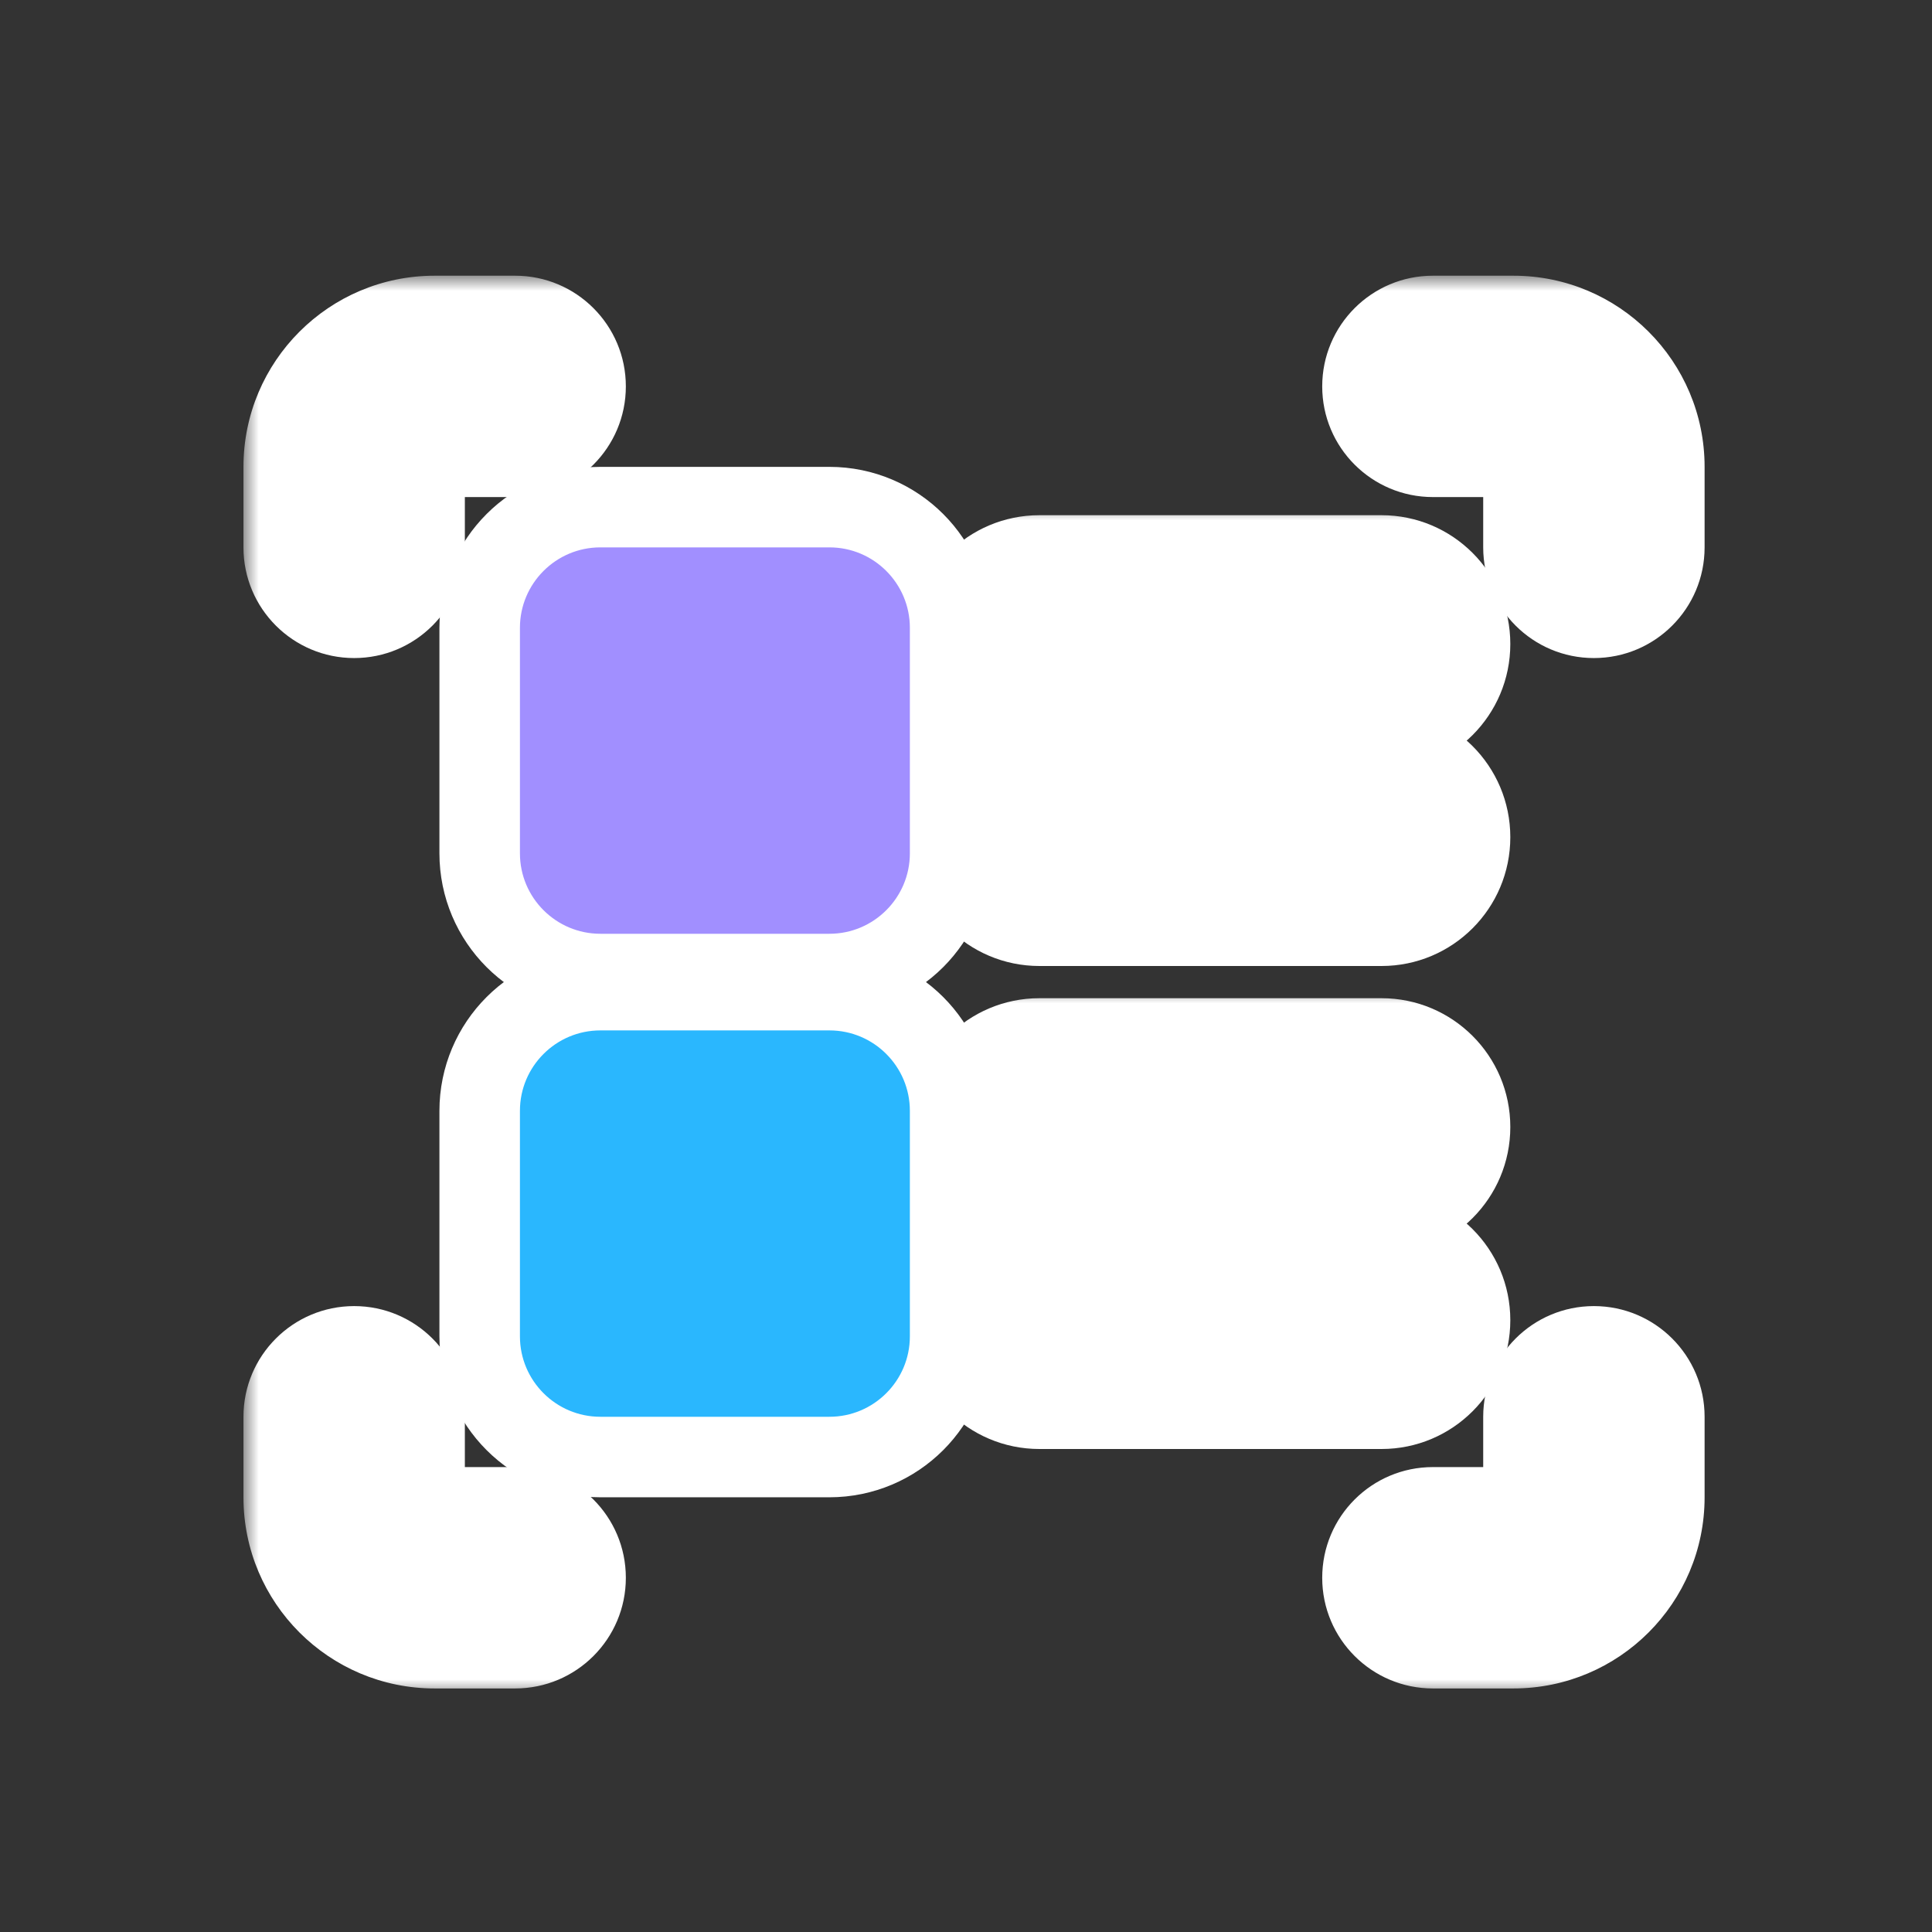 <svg width="64" height="64" viewBox="0 0 64 64" fill="none" xmlns="http://www.w3.org/2000/svg">
<rect x="0" y="0" width="64" height="64" fill="#333333" stroke="none"/>
<path d="M27.474 16.799H19.89C17.681 16.799 15.89 18.59 15.89 20.799V28.266C15.89 30.475 17.681 32.266 19.89 32.266H27.474C29.683 32.266 31.474 30.475 31.474 28.266V20.799C31.474 18.59 29.683 16.799 27.474 16.799Z" fill="#A18FFF" stroke="white" stroke-width="2.667"/>
<path d="M27.474 32.8H19.89C17.681 32.8 15.89 34.59 15.89 36.8V44.266C15.89 46.475 17.681 48.266 19.89 48.266H27.474C29.683 48.266 31.474 46.475 31.474 44.266V36.8C31.474 34.59 29.683 32.8 27.474 32.8Z" fill="#2AB7FE" stroke="white" stroke-width="2.667"/>
<mask id="path-3-outside-1_851_16626" maskUnits="userSpaceOnUse" x="29.832" y="16.733" width="21" height="16" fill="black">
<rect fill="white" x="29.832" y="16.733" width="21" height="16"/>
<path fill-rule="evenodd" clip-rule="evenodd" d="M32.832 21.333C32.832 20.45 33.548 19.733 34.432 19.733H45.764C46.648 19.733 47.364 20.45 47.364 21.333C47.364 22.217 46.648 22.933 45.764 22.933H34.432C33.548 22.933 32.832 22.217 32.832 21.333ZM32.832 27.733C32.832 26.849 33.548 26.133 34.432 26.133H45.764C46.648 26.133 47.364 26.849 47.364 27.733C47.364 28.617 46.648 29.333 45.764 29.333H34.432C33.548 29.333 32.832 28.617 32.832 27.733Z"/>
</mask>
<path fill-rule="evenodd" clip-rule="evenodd" d="M32.832 21.333C32.832 20.45 33.548 19.733 34.432 19.733H45.764C46.648 19.733 47.364 20.45 47.364 21.333C47.364 22.217 46.648 22.933 45.764 22.933H34.432C33.548 22.933 32.832 22.217 32.832 21.333ZM32.832 27.733C32.832 26.849 33.548 26.133 34.432 26.133H45.764C46.648 26.133 47.364 26.849 47.364 27.733C47.364 28.617 46.648 29.333 45.764 29.333H34.432C33.548 29.333 32.832 28.617 32.832 27.733Z" fill="#2AB7FE"/>
<path d="M45.764 17.067H34.432V22.4H45.764V17.067ZM34.432 25.6H45.764V20.267H34.432V25.6ZM45.764 23.466H34.432V28.8H45.764V23.466ZM34.432 32H45.764V26.666H34.432V32ZM34.432 26.666C35.021 26.666 35.499 27.144 35.499 27.733H30.165C30.165 30.09 32.076 32 34.432 32V26.666ZM44.697 27.733C44.697 27.144 45.175 26.666 45.764 26.666V32C48.121 32 50.031 30.09 50.031 27.733H44.697ZM34.432 23.466C32.076 23.466 30.165 25.377 30.165 27.733H35.499C35.499 28.322 35.021 28.8 34.432 28.8V23.466ZM45.764 28.8C45.175 28.8 44.697 28.322 44.697 27.733H50.031C50.031 25.377 48.121 23.466 45.764 23.466V28.8ZM34.432 20.267C35.021 20.267 35.499 20.744 35.499 21.333H30.165C30.165 23.69 32.076 25.6 34.432 25.6V20.267ZM44.697 21.333C44.697 20.744 45.175 20.267 45.764 20.267V25.6C48.121 25.6 50.031 23.69 50.031 21.333H44.697ZM34.432 17.067C32.076 17.067 30.165 18.977 30.165 21.333H35.499C35.499 21.922 35.021 22.4 34.432 22.4V17.067ZM45.764 22.4C45.175 22.4 44.697 21.922 44.697 21.333H50.031C50.031 18.977 48.121 17.067 45.764 17.067V22.4Z" fill="white" mask="url(#path-3-outside-1_851_16626)"/>
<mask id="path-5-outside-2_851_16626" maskUnits="userSpaceOnUse" x="29.832" y="32.733" width="21" height="16" fill="black">
<rect fill="white" x="29.832" y="32.733" width="21" height="16"/>
<path fill-rule="evenodd" clip-rule="evenodd" d="M32.832 37.333C32.832 36.45 33.548 35.733 34.432 35.733H45.764C46.648 35.733 47.364 36.45 47.364 37.333C47.364 38.217 46.648 38.933 45.764 38.933H34.432C33.548 38.933 32.832 38.217 32.832 37.333ZM32.832 43.733C32.832 42.849 33.548 42.133 34.432 42.133H45.764C46.648 42.133 47.364 42.849 47.364 43.733C47.364 44.617 46.648 45.333 45.764 45.333H34.432C33.548 45.333 32.832 44.617 32.832 43.733Z"/>
</mask>
<path fill-rule="evenodd" clip-rule="evenodd" d="M32.832 37.333C32.832 36.45 33.548 35.733 34.432 35.733H45.764C46.648 35.733 47.364 36.45 47.364 37.333C47.364 38.217 46.648 38.933 45.764 38.933H34.432C33.548 38.933 32.832 38.217 32.832 37.333ZM32.832 43.733C32.832 42.849 33.548 42.133 34.432 42.133H45.764C46.648 42.133 47.364 42.849 47.364 43.733C47.364 44.617 46.648 45.333 45.764 45.333H34.432C33.548 45.333 32.832 44.617 32.832 43.733Z" fill="#A18FFF"/>
<path d="M45.764 33.067H34.432V38.4H45.764V33.067ZM34.432 41.6H45.764V36.267H34.432V41.6ZM45.764 39.467H34.432V44.8H45.764V39.467ZM34.432 48H45.764V42.666H34.432V48ZM34.432 42.666C35.021 42.666 35.499 43.144 35.499 43.733H30.165C30.165 46.09 32.076 48 34.432 48V42.666ZM44.697 43.733C44.697 43.144 45.175 42.666 45.764 42.666V48C48.121 48 50.031 46.09 50.031 43.733H44.697ZM34.432 39.467C32.076 39.467 30.165 41.377 30.165 43.733H35.499C35.499 44.322 35.021 44.8 34.432 44.8V39.467ZM45.764 44.8C45.175 44.8 44.697 44.322 44.697 43.733H50.031C50.031 41.377 48.121 39.467 45.764 39.467V44.8ZM34.432 36.267C35.021 36.267 35.499 36.744 35.499 37.333H30.165C30.165 39.69 32.076 41.6 34.432 41.6V36.267ZM44.697 37.333C44.697 36.744 45.175 36.267 45.764 36.267V41.6C48.121 41.6 50.031 39.69 50.031 37.333H44.697ZM34.432 33.067C32.076 33.067 30.165 34.977 30.165 37.333H35.499C35.499 37.922 35.021 38.4 34.432 38.4V33.067ZM45.764 38.4C45.175 38.4 44.697 37.922 44.697 37.333H50.031C50.031 34.977 48.121 33.067 45.764 33.067V38.4Z" fill="white" mask="url(#path-5-outside-2_851_16626)"/>
<mask id="path-7-outside-3_851_16626" maskUnits="userSpaceOnUse" x="8.065" y="9.133" width="49" height="47" fill="black">
<rect fill="white" x="8.065" y="9.133" width="49" height="47"/>
<path fill-rule="evenodd" clip-rule="evenodd" d="M14.399 11.133C12.005 11.133 10.065 13.073 10.065 15.466V18.133C10.065 19.053 10.812 19.799 11.732 19.799C12.653 19.799 13.399 19.053 13.399 18.133V15.466C13.399 14.914 13.847 14.466 14.399 14.466H17.065C17.986 14.466 18.732 13.72 18.732 12.8C18.732 11.879 17.986 11.133 17.065 11.133H14.399ZM14.399 53.932C12.005 53.932 10.065 51.992 10.065 49.599V46.932C10.065 46.012 10.812 45.266 11.732 45.266C12.653 45.266 13.399 46.012 13.399 46.932V49.599C13.399 50.151 13.847 50.599 14.399 50.599H17.065C17.986 50.599 18.732 51.345 18.732 52.266C18.732 53.186 17.986 53.932 17.065 53.932H14.399ZM54.467 15.466C54.467 13.073 52.527 11.133 50.133 11.133H47.467C46.546 11.133 45.8 11.879 45.8 12.8C45.8 13.72 46.546 14.466 47.467 14.466H50.133C50.686 14.466 51.133 14.914 51.133 15.466V18.133C51.133 19.053 51.88 19.799 52.8 19.799C53.721 19.799 54.467 19.053 54.467 18.133V15.466ZM50.133 53.932C52.527 53.932 54.467 51.992 54.467 49.599V46.932C54.467 46.012 53.721 45.266 52.8 45.266C51.88 45.266 51.133 46.012 51.133 46.932V49.599C51.133 50.151 50.686 50.599 50.133 50.599H47.467C46.546 50.599 45.8 51.345 45.8 52.266C45.8 53.186 46.546 53.932 47.467 53.932H50.133Z"/>
</mask>
<path fill-rule="evenodd" clip-rule="evenodd" d="M14.399 11.133C12.005 11.133 10.065 13.073 10.065 15.466V18.133C10.065 19.053 10.812 19.799 11.732 19.799C12.653 19.799 13.399 19.053 13.399 18.133V15.466C13.399 14.914 13.847 14.466 14.399 14.466H17.065C17.986 14.466 18.732 13.72 18.732 12.8C18.732 11.879 17.986 11.133 17.065 11.133H14.399ZM14.399 53.932C12.005 53.932 10.065 51.992 10.065 49.599V46.932C10.065 46.012 10.812 45.266 11.732 45.266C12.653 45.266 13.399 46.012 13.399 46.932V49.599C13.399 50.151 13.847 50.599 14.399 50.599H17.065C17.986 50.599 18.732 51.345 18.732 52.266C18.732 53.186 17.986 53.932 17.065 53.932H14.399ZM54.467 15.466C54.467 13.073 52.527 11.133 50.133 11.133H47.467C46.546 11.133 45.8 11.879 45.8 12.8C45.8 13.72 46.546 14.466 47.467 14.466H50.133C50.686 14.466 51.133 14.914 51.133 15.466V18.133C51.133 19.053 51.88 19.799 52.8 19.799C53.721 19.799 54.467 19.053 54.467 18.133V15.466ZM50.133 53.932C52.527 53.932 54.467 51.992 54.467 49.599V46.932C54.467 46.012 53.721 45.266 52.8 45.266C51.88 45.266 51.133 46.012 51.133 46.932V49.599C51.133 50.151 50.686 50.599 50.133 50.599H47.467C46.546 50.599 45.8 51.345 45.8 52.266C45.8 53.186 46.546 53.932 47.467 53.932H50.133Z" fill="#83FFAC"/>
<path d="M12.065 15.466C12.065 14.178 13.11 13.133 14.399 13.133V9.133C10.901 9.133 8.065 11.968 8.065 15.466H12.065ZM12.065 18.133V15.466H8.065V18.133H12.065ZM11.732 17.799C11.916 17.799 12.065 17.949 12.065 18.133H8.065C8.065 20.158 9.707 21.799 11.732 21.799V17.799ZM11.399 18.133C11.399 17.949 11.548 17.799 11.732 17.799V21.799C13.757 21.799 15.399 20.158 15.399 18.133H11.399ZM11.399 15.466V18.133H15.399V15.466H11.399ZM14.399 12.466C12.742 12.466 11.399 13.809 11.399 15.466H15.399C15.399 16.018 14.951 16.466 14.399 16.466V12.466ZM17.065 12.466H14.399V16.466H17.065V12.466ZM16.732 12.8C16.732 12.615 16.881 12.466 17.065 12.466V16.466C19.09 16.466 20.732 14.825 20.732 12.8H16.732ZM17.065 13.133C16.881 13.133 16.732 12.984 16.732 12.8H20.732C20.732 10.774 19.09 9.133 17.065 9.133V13.133ZM14.399 13.133H17.065V9.133H14.399V13.133ZM8.065 49.599C8.065 53.097 10.901 55.932 14.399 55.932V51.932C13.11 51.932 12.065 50.888 12.065 49.599H8.065ZM8.065 46.932V49.599H12.065V46.932H8.065ZM11.732 43.266C9.707 43.266 8.065 44.907 8.065 46.932H12.065C12.065 47.116 11.916 47.266 11.732 47.266V43.266ZM15.399 46.932C15.399 44.907 13.757 43.266 11.732 43.266V47.266C11.548 47.266 11.399 47.116 11.399 46.932H15.399ZM15.399 49.599V46.932H11.399V49.599H15.399ZM14.399 48.599C14.951 48.599 15.399 49.047 15.399 49.599H11.399C11.399 51.256 12.742 52.599 14.399 52.599V48.599ZM17.065 48.599H14.399V52.599H17.065V48.599ZM20.732 52.266C20.732 50.24 19.09 48.599 17.065 48.599V52.599C16.881 52.599 16.732 52.45 16.732 52.266H20.732ZM17.065 55.932C19.09 55.932 20.732 54.291 20.732 52.266H16.732C16.732 52.081 16.881 51.932 17.065 51.932V55.932ZM14.399 55.932H17.065V51.932H14.399V55.932ZM50.133 13.133C51.422 13.133 52.467 14.178 52.467 15.466H56.467C56.467 11.968 53.631 9.133 50.133 9.133V13.133ZM47.467 13.133H50.133V9.133H47.467V13.133ZM47.8 12.8C47.8 12.984 47.651 13.133 47.467 13.133V9.133C45.442 9.133 43.8 10.774 43.8 12.8H47.8ZM47.467 12.466C47.651 12.466 47.8 12.615 47.8 12.8H43.8C43.8 14.825 45.442 16.466 47.467 16.466V12.466ZM50.133 12.466H47.467V16.466H50.133V12.466ZM53.133 15.466C53.133 13.809 51.79 12.466 50.133 12.466V16.466C49.581 16.466 49.133 16.018 49.133 15.466H53.133ZM53.133 18.133V15.466H49.133V18.133H53.133ZM52.8 17.799C52.984 17.799 53.133 17.949 53.133 18.133H49.133C49.133 20.158 50.775 21.799 52.8 21.799V17.799ZM52.467 18.133C52.467 17.949 52.616 17.799 52.8 17.799V21.799C54.825 21.799 56.467 20.158 56.467 18.133H52.467ZM52.467 15.466V18.133H56.467V15.466H52.467ZM52.467 49.599C52.467 50.888 51.422 51.932 50.133 51.932V55.932C53.631 55.932 56.467 53.097 56.467 49.599H52.467ZM52.467 46.932V49.599H56.467V46.932H52.467ZM52.8 47.266C52.616 47.266 52.467 47.116 52.467 46.932H56.467C56.467 44.907 54.825 43.266 52.8 43.266V47.266ZM53.133 46.932C53.133 47.116 52.984 47.266 52.8 47.266V43.266C50.775 43.266 49.133 44.907 49.133 46.932H53.133ZM53.133 49.599V46.932H49.133V49.599H53.133ZM50.133 52.599C51.79 52.599 53.133 51.256 53.133 49.599H49.133C49.133 49.047 49.581 48.599 50.133 48.599V52.599ZM47.467 52.599H50.133V48.599H47.467V52.599ZM47.8 52.266C47.8 52.45 47.651 52.599 47.467 52.599V48.599C45.442 48.599 43.8 50.24 43.8 52.266H47.8ZM47.467 51.932C47.651 51.932 47.8 52.081 47.8 52.266H43.8C43.8 54.291 45.442 55.932 47.467 55.932V51.932ZM50.133 51.932H47.467V55.932H50.133V51.932Z" fill="white" mask="url(#path-7-outside-3_851_16626)"/>
</svg>
